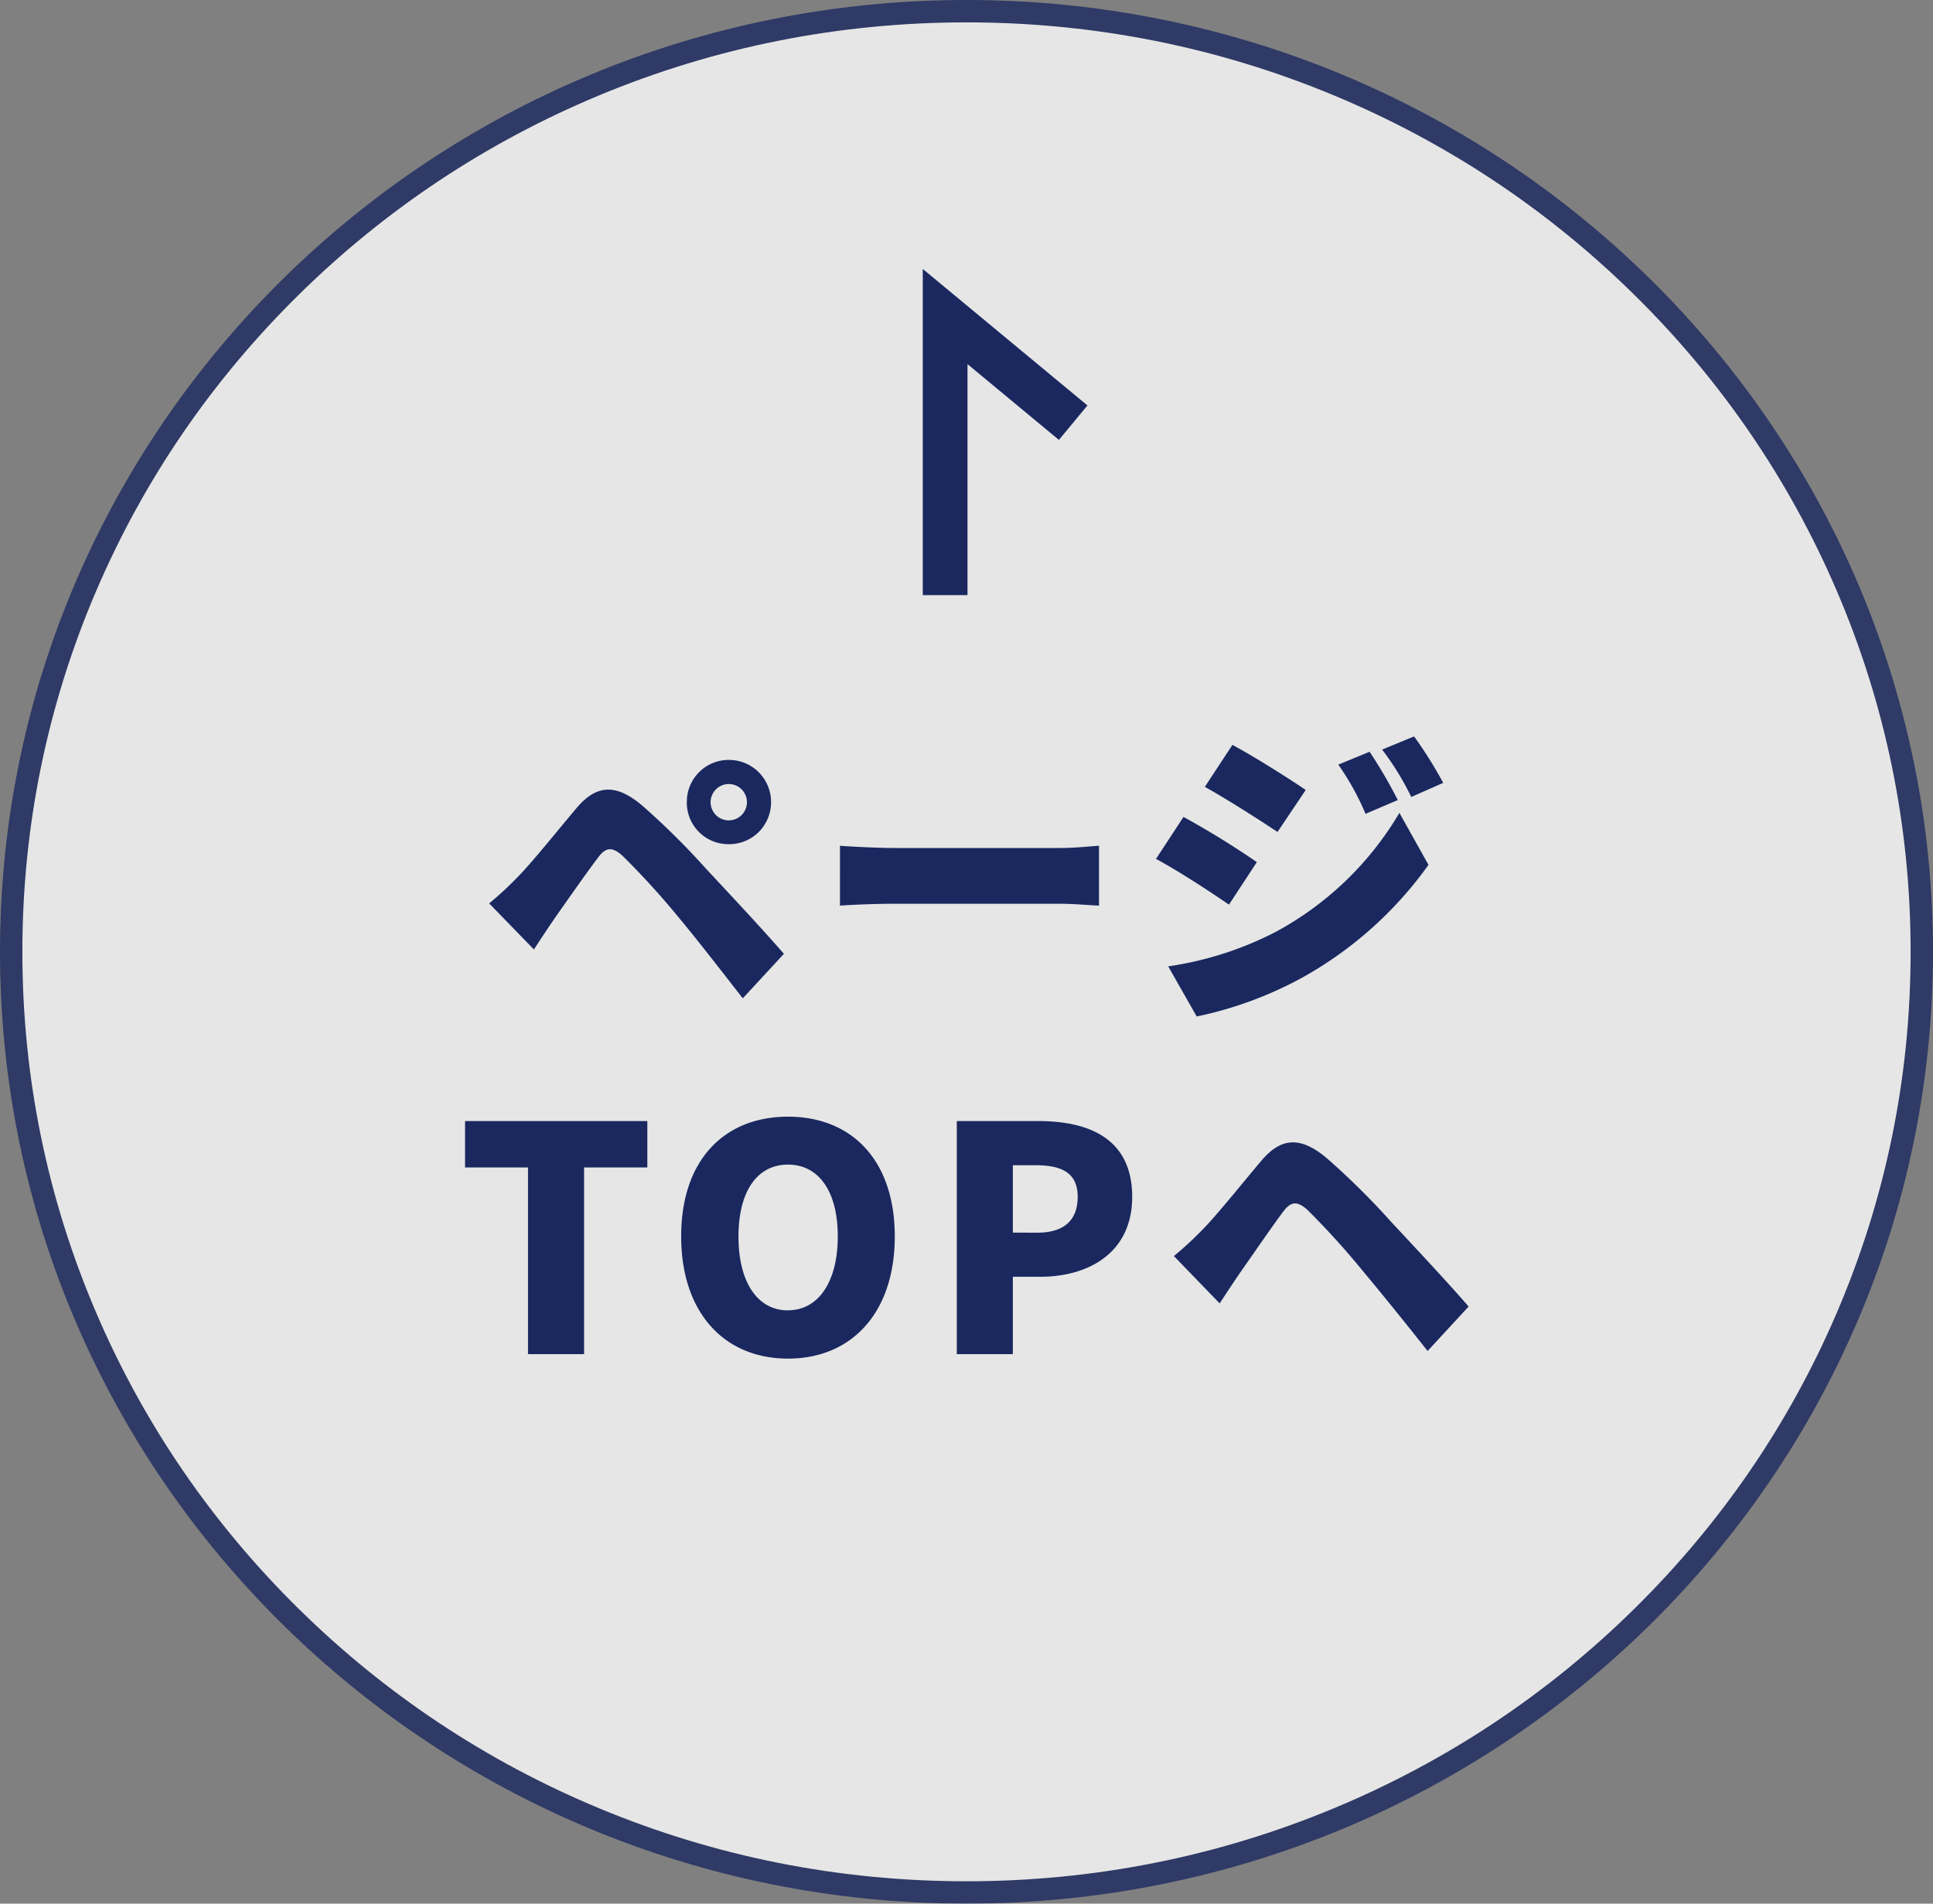 <svg xmlns="http://www.w3.org/2000/svg" width="86.402" height="85.073" viewBox="0 0 86.402 85.073">
  <rect x="0" y="0" width="86.402" height="85.073" fill="#808080" stroke="none"/>
  <g id="グループ_1508" data-name="グループ 1508" transform="translate(17202.736 6978.889)">
    <g id="グループ_1327" data-name="グループ 1327" transform="translate(-17202.736 -6978.889)">
      <g id="パス_144" data-name="パス 144" transform="translate(0 0)" fill="#fff" opacity="0.8">
        <path d="M 43.201 84.573 C 37.435 84.573 31.842 83.461 26.577 81.268 C 21.492 79.151 16.926 76.119 13.004 72.258 C 9.083 68.397 6.005 63.901 3.854 58.896 C 1.629 53.715 0.5 48.21 0.5 42.536 C 0.5 36.862 1.629 31.358 3.854 26.177 C 6.005 21.171 9.083 16.676 13.004 12.815 C 16.926 8.954 21.492 5.922 26.577 3.804 C 31.842 1.612 37.435 0.5 43.201 0.5 C 48.967 0.5 54.56 1.612 59.824 3.804 C 64.909 5.922 69.476 8.954 73.398 12.815 C 77.319 16.676 80.397 21.171 82.547 26.177 C 84.773 31.358 85.902 36.862 85.902 42.536 C 85.902 48.21 84.773 53.715 82.547 58.896 C 80.397 63.901 77.319 68.397 73.398 72.258 C 69.476 76.119 64.909 79.151 59.824 81.268 C 54.56 83.461 48.967 84.573 43.201 84.573 Z" stroke="none"/>
        <path d="M 43.201 1 C 37.501 1 31.973 2.099 26.77 4.266 C 21.744 6.359 17.231 9.355 13.355 13.171 C 9.48 16.986 6.438 21.428 4.314 26.374 C 2.115 31.493 1 36.93 1 42.536 C 1 48.142 2.115 53.58 4.314 58.699 C 6.438 63.644 9.48 68.086 13.355 71.901 C 17.231 75.718 21.744 78.714 26.77 80.807 C 31.973 82.974 37.501 84.073 43.201 84.073 C 48.9 84.073 54.429 82.974 59.632 80.807 C 64.658 78.714 69.171 75.718 73.047 71.901 C 76.922 68.086 79.964 63.644 82.088 58.699 C 84.287 53.58 85.402 48.142 85.402 42.536 C 85.402 36.93 84.287 31.493 82.088 26.374 C 79.964 21.428 76.922 16.986 73.047 13.171 C 69.171 9.355 64.658 6.359 59.632 4.266 C 54.429 2.099 48.9 1 43.201 1 M 43.201 0 C 67.06 0 86.402 19.044 86.402 42.536 C 86.402 66.028 67.06 85.073 43.201 85.073 C 19.342 85.073 0 66.028 0 42.536 C 0 19.044 19.342 0 43.201 0 Z" stroke="none" fill="#1a285f"/>
      </g>
      <path id="_パス_43" d="M277.978,103.345h-2V88.768l7.361,6.1-1.276,1.54-4.085-3.386Z" transform="translate(-234.732 -76.749)" fill="#1a285f"/>
    </g>
    <path id="パス_3579" data-name="パス 3579" d="M-11.438-8.666a.813.813,0,0,1,.812-.812.813.813,0,0,1,.812.812.813.813,0,0,1-.812.812A.813.813,0,0,1-11.438-8.666Zm-1.064,0A1.858,1.858,0,0,0-10.626-6.79a1.87,1.87,0,0,0,1.89-1.876,1.882,1.882,0,0,0-1.89-1.89A1.87,1.87,0,0,0-12.5-8.666Zm-8.834,4.522,2,2.058c.266-.406.616-.938.952-1.428.532-.756,1.442-2.058,1.932-2.7.35-.462.63-.448,1.064-.07a35.044,35.044,0,0,1,2.492,2.73C-12.11-2.618-10.85-.994-10,.1L-8.162-1.89c-.994-1.148-2.534-2.786-3.472-3.794A33.732,33.732,0,0,0-14.476-8.5c-1.218-1.036-2.086-.938-2.968.112-1.008,1.2-2.03,2.478-2.646,3.094A15.282,15.282,0,0,1-21.336-4.144Zm15.68.1c.574-.042,1.624-.084,2.422-.084H4.2c.574,0,1.358.07,1.722.084V-6.72c-.406.028-1.092.1-1.722.1H-3.234c-.686,0-1.862-.056-2.422-.1ZM18.018-10.92l-1.4.574a11.665,11.665,0,0,1,1.218,2.2l1.442-.616A21.508,21.508,0,0,0,18.018-10.92Zm1.988-.686-1.428.588A12.443,12.443,0,0,1,19.88-8.9l1.428-.63A18.722,18.722,0,0,0,20.006-11.606Zm-8.12.378L10.654-9.352c.98.546,2.408,1.456,3.248,2.016l1.26-1.876C14.364-9.758,12.866-10.7,11.886-11.228Zm-2.87,9.9L10.29.91A17.078,17.078,0,0,0,14.98-.812a17.173,17.173,0,0,0,5.67-5.054l-1.3-2.324a14.284,14.284,0,0,1-5.53,5.32A15.234,15.234,0,0,1,9.016-1.33ZM9.7-8.008,8.47-6.132c.994.532,2.408,1.456,3.262,2.044l1.246-1.9A38.114,38.114,0,0,0,9.7-8.008ZM-19.6,16h2.506V7.656h2.828V5.584h-8.148V7.656H-19.6Zm11.62.2c2.842,0,4.774-2.044,4.774-5.46S-5.138,5.388-7.98,5.388s-4.774,1.932-4.774,5.348S-10.822,16.2-7.98,16.2Zm0-2.156c-1.372,0-2.212-1.274-2.212-3.3S-9.352,7.53-7.98,7.53s2.226,1.19,2.226,3.206S-6.608,14.04-7.98,14.04ZM-.434,16H2.072V12.542H3.29c2.2,0,4.116-1.092,4.116-3.57,0-2.576-1.89-3.388-4.186-3.388H-.434Zm2.506-5.432V7.558H3.094c1.2,0,1.876.364,1.876,1.414,0,1.022-.588,1.6-1.806,1.6Zm7.2,1.05,2.044,2.114c.266-.406.616-.938.952-1.428.532-.756,1.414-2.044,1.9-2.688.35-.462.63-.448,1.064-.07a35.39,35.39,0,0,1,2.478,2.73c.784.938,2.044,2.492,2.9,3.584l1.834-1.988c-.994-1.148-2.534-2.786-3.472-3.794a33.732,33.732,0,0,0-2.842-2.814c-1.218-1.036-2.086-.938-2.968.112-1.008,1.2-2.03,2.478-2.646,3.094A15.282,15.282,0,0,1,9.268,11.618Z" transform="translate(-17159.535 -6934.373)" fill="#1a285f"/>
  </g>
</svg>
